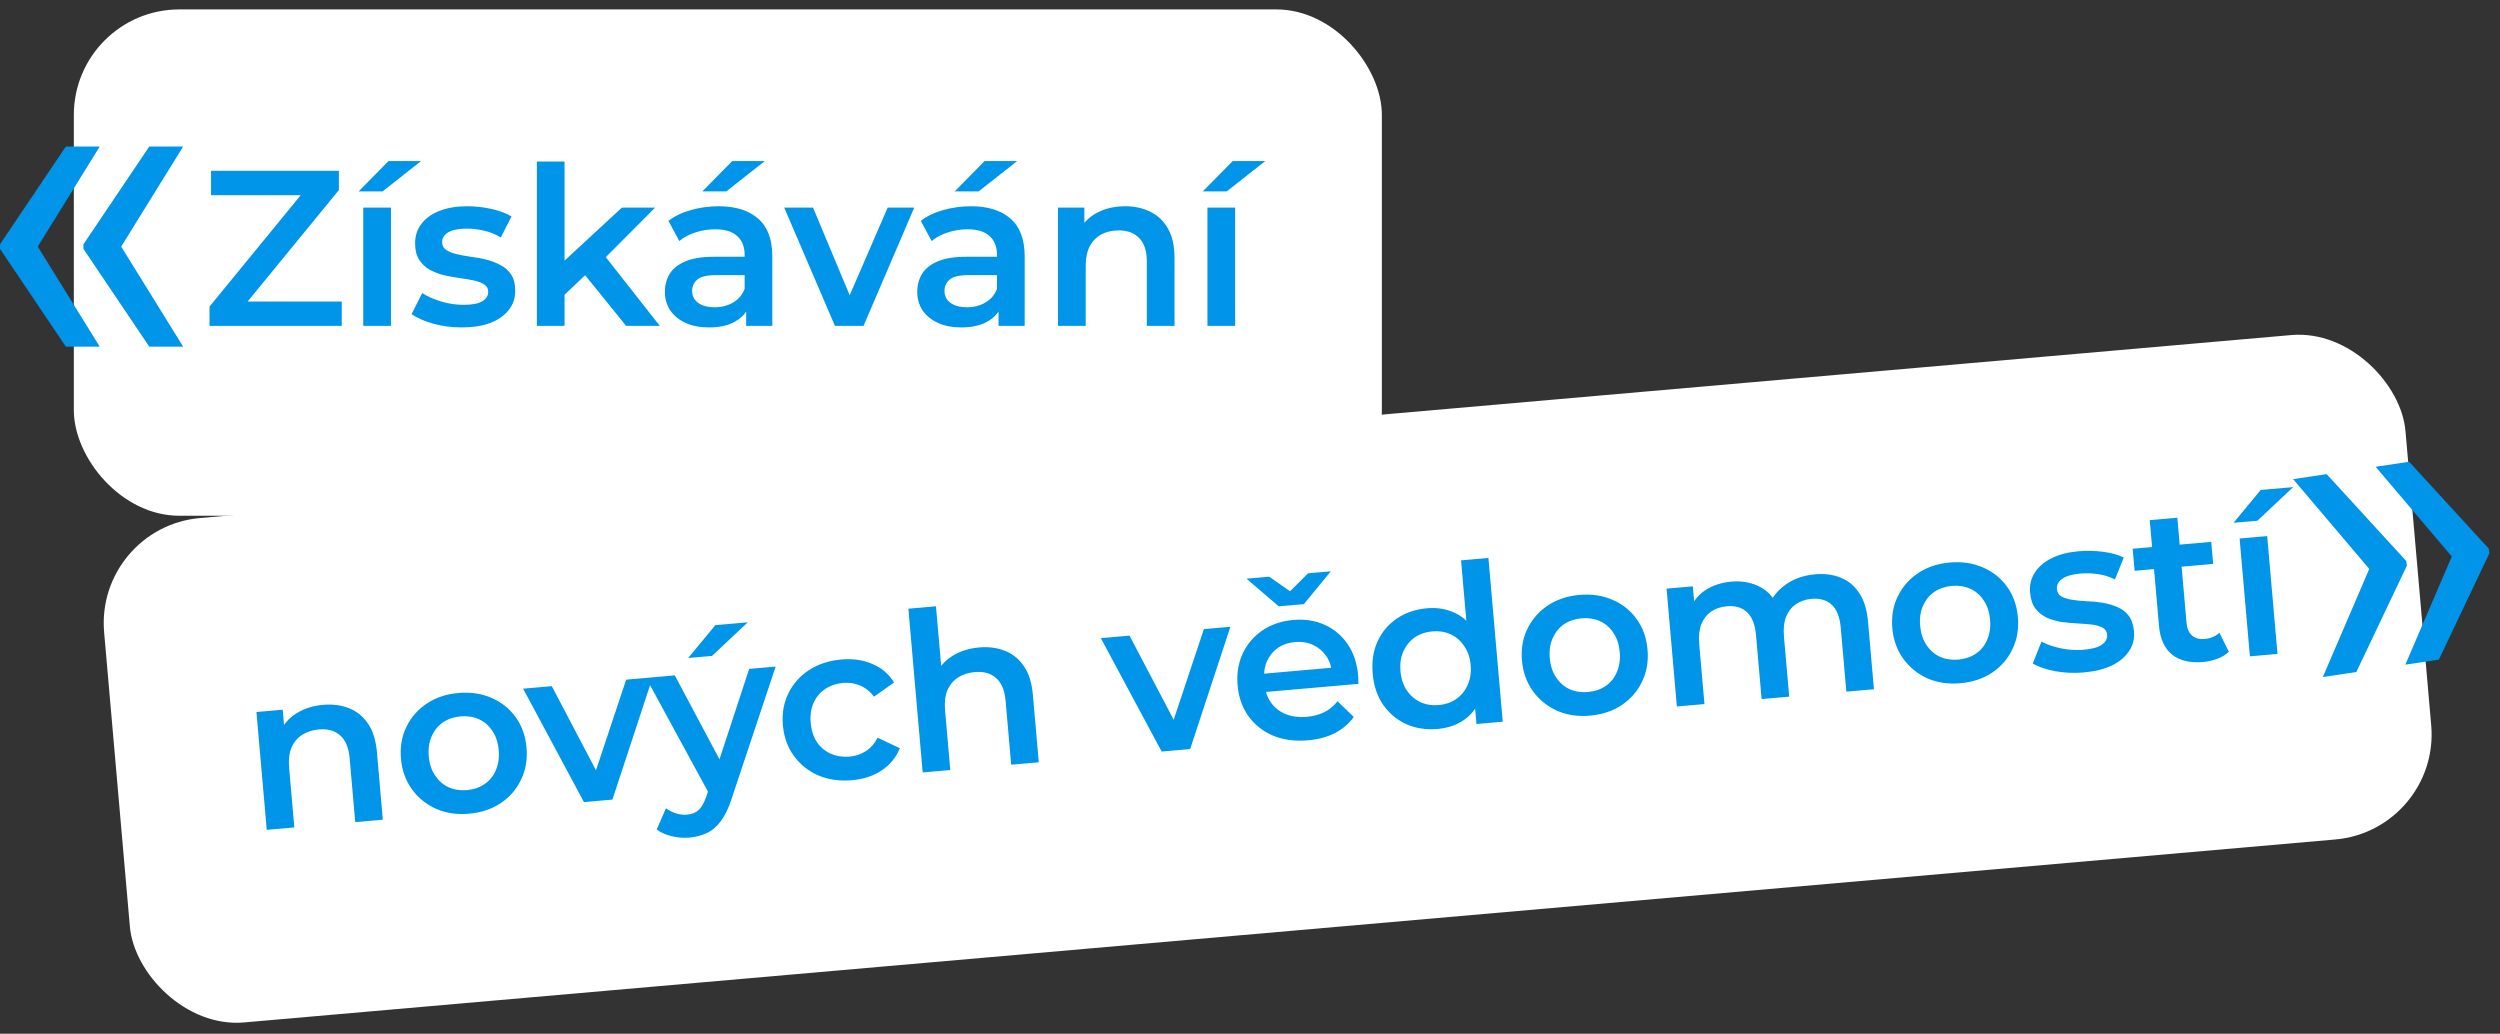<?xml version="1.0" encoding="UTF-8"?> <svg xmlns="http://www.w3.org/2000/svg" width="237" height="98" viewBox="0 0 237 98" fill="none"><rect x="0" y="0" width="237" height="98" fill="#333333" stroke="none"/><rect x="7" y="0.893" width="124" height="48" rx="10" fill="white"></rect><path d="M19.861 30.893V29.066L29.353 17.474L29.668 18.503H20.008V16.193H32.125V18.02L22.633 29.612L22.297 28.583H32.398V30.893H19.861ZM34.437 30.893V19.679H37.062V30.893H34.437ZM33.996 18.146L36.831 15.269H39.918L36.264 18.146H33.996ZM43.762 31.04C42.824 31.04 41.921 30.921 41.053 30.683C40.199 30.431 39.52 30.13 39.016 29.78L40.024 27.785C40.528 28.107 41.13 28.373 41.83 28.583C42.53 28.793 43.23 28.898 43.93 28.898C44.756 28.898 45.351 28.786 45.715 28.562C46.093 28.338 46.282 28.037 46.282 27.659C46.282 27.351 46.156 27.12 45.904 26.966C45.652 26.798 45.323 26.672 44.917 26.588C44.511 26.504 44.056 26.427 43.552 26.357C43.062 26.287 42.565 26.196 42.061 26.084C41.571 25.958 41.123 25.783 40.717 25.559C40.311 25.321 39.982 25.006 39.73 24.614C39.478 24.222 39.352 23.704 39.352 23.06C39.352 22.346 39.555 21.73 39.961 21.212C40.367 20.68 40.934 20.274 41.662 19.994C42.404 19.7 43.279 19.553 44.287 19.553C45.043 19.553 45.806 19.637 46.576 19.805C47.346 19.973 47.983 20.211 48.487 20.519L47.479 22.514C46.947 22.192 46.408 21.975 45.862 21.863C45.33 21.737 44.798 21.674 44.266 21.674C43.468 21.674 42.873 21.793 42.481 22.031C42.103 22.269 41.914 22.57 41.914 22.934C41.914 23.27 42.04 23.522 42.292 23.69C42.544 23.858 42.873 23.991 43.279 24.089C43.685 24.187 44.133 24.271 44.623 24.341C45.127 24.397 45.624 24.488 46.114 24.614C46.604 24.74 47.052 24.915 47.458 25.139C47.878 25.349 48.214 25.65 48.466 26.042C48.718 26.434 48.844 26.945 48.844 27.575C48.844 28.275 48.634 28.884 48.214 29.402C47.808 29.92 47.227 30.326 46.471 30.62C45.715 30.9 44.812 31.04 43.762 31.04ZM53.037 28.394L53.1 25.097L58.959 19.679H62.109L57.132 24.677L55.746 25.832L53.037 28.394ZM50.895 30.893V15.311H53.52V30.893H50.895ZM59.358 30.893L55.263 25.832L56.922 23.732L62.55 30.893H59.358ZM70.739 30.893V28.625L70.592 28.142V24.173C70.592 23.403 70.361 22.808 69.899 22.388C69.437 21.954 68.737 21.737 67.799 21.737C67.169 21.737 66.546 21.835 65.93 22.031C65.328 22.227 64.817 22.5 64.397 22.85L63.368 20.939C63.97 20.477 64.684 20.134 65.51 19.91C66.35 19.672 67.218 19.553 68.114 19.553C69.738 19.553 70.991 19.945 71.873 20.729C72.769 21.499 73.217 22.696 73.217 24.32V30.893H70.739ZM67.211 31.04C66.371 31.04 65.636 30.9 65.006 30.62C64.376 30.326 63.886 29.927 63.536 29.423C63.2 28.905 63.032 28.324 63.032 27.68C63.032 27.05 63.179 26.483 63.473 25.979C63.781 25.475 64.278 25.076 64.964 24.782C65.65 24.488 66.56 24.341 67.694 24.341H70.949V26.084H67.883C66.987 26.084 66.385 26.231 66.077 26.525C65.769 26.805 65.615 27.155 65.615 27.575C65.615 28.051 65.804 28.429 66.182 28.709C66.56 28.989 67.085 29.129 67.757 29.129C68.401 29.129 68.975 28.982 69.479 28.688C69.997 28.394 70.368 27.96 70.592 27.386L71.033 28.961C70.781 29.619 70.326 30.13 69.668 30.494C69.024 30.858 68.205 31.04 67.211 31.04ZM66.581 18.146L69.416 15.269H72.503L68.849 18.146H66.581ZM79.153 30.893L74.344 19.679H77.074L81.211 29.57H79.867L84.151 19.679H86.671L81.862 30.893H79.153ZM94.662 30.893V28.625L94.515 28.142V24.173C94.515 23.403 94.284 22.808 93.822 22.388C93.36 21.954 92.66 21.737 91.722 21.737C91.092 21.737 90.469 21.835 89.853 22.031C89.251 22.227 88.74 22.5 88.32 22.85L87.291 20.939C87.893 20.477 88.607 20.134 89.433 19.91C90.273 19.672 91.141 19.553 92.037 19.553C93.661 19.553 94.914 19.945 95.796 20.729C96.692 21.499 97.14 22.696 97.14 24.32V30.893H94.662ZM91.134 31.04C90.294 31.04 89.559 30.9 88.929 30.62C88.299 30.326 87.809 29.927 87.459 29.423C87.123 28.905 86.955 28.324 86.955 27.68C86.955 27.05 87.102 26.483 87.396 25.979C87.704 25.475 88.201 25.076 88.887 24.782C89.573 24.488 90.483 24.341 91.617 24.341H94.872V26.084H91.806C90.91 26.084 90.308 26.231 90 26.525C89.692 26.805 89.538 27.155 89.538 27.575C89.538 28.051 89.727 28.429 90.105 28.709C90.483 28.989 91.008 29.129 91.68 29.129C92.324 29.129 92.898 28.982 93.402 28.688C93.92 28.394 94.291 27.96 94.515 27.386L94.956 28.961C94.704 29.619 94.249 30.13 93.591 30.494C92.947 30.858 92.128 31.04 91.134 31.04ZM90.504 18.146L93.339 15.269H96.426L92.772 18.146H90.504ZM106.662 19.553C107.558 19.553 108.356 19.728 109.056 20.078C109.77 20.428 110.33 20.967 110.736 21.695C111.142 22.409 111.345 23.333 111.345 24.467V30.893H108.72V24.803C108.72 23.809 108.482 23.067 108.006 22.577C107.544 22.087 106.893 21.842 106.053 21.842C105.437 21.842 104.891 21.968 104.415 22.22C103.939 22.472 103.568 22.85 103.302 23.354C103.05 23.844 102.924 24.467 102.924 25.223V30.893H100.299V19.679H102.798V22.703L102.357 21.779C102.749 21.065 103.316 20.519 104.058 20.141C104.814 19.749 105.682 19.553 106.662 19.553ZM114.465 30.893V19.679H117.09V30.893H114.465ZM114.024 18.146L116.859 15.269H119.946L116.292 18.146H114.024Z" fill="#0095E8"></path><rect x="9" y="49.98" width="219" height="48" rx="10" transform="rotate(-5 9 49.98)" fill="white"></rect><path d="M30.638 66.818C31.531 66.74 32.341 66.845 33.069 67.132C33.811 67.419 34.416 67.907 34.883 68.597C35.35 69.273 35.633 70.175 35.732 71.305L36.292 77.707L33.677 77.936L33.146 71.869C33.059 70.878 32.758 70.16 32.241 69.713C31.738 69.266 31.068 69.078 30.231 69.151C29.617 69.205 29.085 69.378 28.632 69.671C28.18 69.963 27.843 70.372 27.622 70.897C27.414 71.407 27.343 72.039 27.409 72.792L27.903 78.441L25.288 78.669L24.311 67.498L26.8 67.28L27.064 70.293L26.544 69.411C26.872 68.665 27.389 68.072 28.096 67.631C28.814 67.174 29.662 66.903 30.638 66.818ZM44.454 77.14C43.31 77.24 42.271 77.085 41.336 76.675C40.399 76.251 39.635 75.629 39.043 74.81C38.452 73.99 38.108 73.03 38.011 71.928C37.914 70.812 38.086 69.806 38.527 68.91C38.968 68.001 39.613 67.263 40.463 66.696C41.312 66.13 42.309 65.797 43.453 65.697C44.611 65.596 45.657 65.75 46.592 66.16C47.541 66.569 48.304 67.177 48.881 67.984C49.471 68.789 49.816 69.757 49.915 70.886C50.011 71.988 49.839 72.994 49.399 73.904C48.972 74.812 48.328 75.558 47.465 76.139C46.615 76.705 45.612 77.039 44.454 77.14ZM44.258 74.902C44.9 74.846 45.459 74.656 45.937 74.333C46.415 74.01 46.77 73.572 47.002 73.017C47.249 72.462 47.341 71.828 47.279 71.117C47.215 70.392 47.015 69.784 46.677 69.294C46.351 68.788 45.925 68.418 45.399 68.183C44.873 67.948 44.295 67.858 43.668 67.913C43.026 67.969 42.467 68.158 41.989 68.481C41.525 68.803 41.17 69.241 40.924 69.797C40.676 70.339 40.584 70.972 40.647 71.697C40.709 72.409 40.91 73.016 41.249 73.521C41.589 74.025 42.014 74.395 42.527 74.632C43.054 74.867 43.631 74.957 44.258 74.902ZM55.359 76.038L49.591 65.286L52.311 65.048L57.294 74.541L55.955 74.658L59.361 64.432L61.871 64.212L58.058 75.802L55.359 76.038ZM65.337 79.403C64.793 79.45 64.242 79.407 63.682 79.273C63.122 79.14 62.647 78.928 62.256 78.639L63.134 76.623C63.419 76.837 63.736 76.999 64.083 77.109C64.43 77.219 64.777 77.259 65.126 77.229C65.6 77.187 65.973 77.035 66.246 76.772C66.518 76.51 66.755 76.088 66.957 75.509L67.478 73.987L67.659 73.655L71.021 63.411L73.532 63.192L69.358 75.72C69.082 76.588 68.75 77.284 68.36 77.81C67.984 78.335 67.54 78.718 67.027 78.96C66.528 79.2 65.965 79.348 65.337 79.403ZM67.305 75.394L61.252 64.266L63.971 64.028L68.915 73.314L67.305 75.394ZM65.239 62.378L67.813 59.265L70.888 58.996L67.499 62.181L65.239 62.378ZM80.766 73.963C79.594 74.066 78.527 73.913 77.564 73.506C76.613 73.083 75.842 72.462 75.251 71.642C74.659 70.823 74.315 69.862 74.219 68.76C74.121 67.644 74.293 66.639 74.734 65.743C75.175 64.833 75.827 64.094 76.691 63.527C77.569 62.958 78.593 62.623 79.765 62.52C80.853 62.425 81.828 62.564 82.689 62.939C83.564 63.298 84.255 63.884 84.761 64.697L82.856 66.044C82.475 65.543 82.029 65.189 81.519 64.981C81.023 64.771 80.496 64.691 79.938 64.739C79.296 64.796 78.73 64.986 78.238 65.31C77.746 65.634 77.377 66.074 77.131 66.629C76.883 67.171 76.791 67.804 76.855 68.529C76.918 69.255 77.119 69.87 77.459 70.374C77.796 70.864 78.236 71.226 78.776 71.46C79.317 71.694 79.908 71.783 80.549 71.727C81.107 71.678 81.612 71.507 82.064 71.215C82.531 70.921 82.908 70.494 83.196 69.935L85.307 70.931C84.948 71.806 84.37 72.51 83.573 73.043C82.79 73.561 81.854 73.868 80.766 73.963ZM92.823 61.378C93.715 61.3 94.525 61.404 95.253 61.692C95.995 61.978 96.6 62.467 97.068 63.156C97.534 63.832 97.817 64.735 97.916 65.865L98.476 72.266L95.861 72.495L95.33 66.428C95.244 65.438 94.942 64.72 94.425 64.273C93.922 63.825 93.252 63.638 92.415 63.711C91.802 63.765 91.269 63.938 90.817 64.23C90.364 64.523 90.028 64.932 89.807 65.457C89.598 65.967 89.527 66.599 89.593 67.352L90.087 73L87.472 73.229L86.114 57.706L88.729 57.477L89.373 64.841L88.728 63.97C89.056 63.225 89.573 62.632 90.28 62.19C90.999 61.734 91.846 61.463 92.823 61.378ZM110.127 71.247L104.359 60.495L107.079 60.257L112.062 69.75L110.723 69.867L114.129 59.64L116.639 59.42L112.826 71.011L110.127 71.247ZM123.999 70.181C122.758 70.29 121.649 70.141 120.671 69.734C119.707 69.313 118.929 68.692 118.337 67.873C117.76 67.052 117.423 66.091 117.326 64.989C117.229 63.873 117.387 62.868 117.8 61.975C118.227 61.066 118.851 60.33 119.673 59.766C120.509 59.201 121.485 58.87 122.6 58.772C123.688 58.677 124.678 58.83 125.571 59.229C126.463 59.629 127.191 60.24 127.755 61.062C128.318 61.884 128.652 62.881 128.754 64.052C128.764 64.164 128.768 64.29 128.766 64.43C128.778 64.57 128.783 64.703 128.78 64.83L119.47 65.644L119.319 63.908L127.247 63.214L126.27 63.848C126.228 63.205 126.046 62.652 125.724 62.188C125.402 61.724 124.985 61.374 124.473 61.138C123.974 60.901 123.411 60.809 122.783 60.864C122.142 60.92 121.589 61.109 121.126 61.431C120.676 61.751 120.333 62.175 120.098 62.701C119.876 63.213 119.794 63.803 119.853 64.472L119.889 64.891C119.948 65.56 120.153 66.14 120.505 66.629C120.857 67.118 121.324 67.478 121.907 67.708C122.489 67.938 123.143 68.021 123.868 67.958C124.495 67.903 125.052 67.756 125.537 67.517C126.022 67.278 126.441 66.932 126.795 66.479L128.338 67.967C127.887 68.597 127.292 69.106 126.553 69.494C125.827 69.866 124.975 70.096 123.999 70.181ZM121.223 57.48L118.169 54.86L120.323 54.671L123.377 56.807L121.369 56.983L124.005 54.349L126.16 54.161L123.608 57.272L121.223 57.48ZM136.281 69.106C135.207 69.2 134.217 69.048 133.311 68.65C132.417 68.236 131.689 67.625 131.126 66.817C130.564 66.009 130.232 65.026 130.131 63.868C130.029 62.711 130.186 61.685 130.599 60.792C131.013 59.898 131.625 59.177 132.434 58.629C133.257 58.079 134.206 57.757 135.279 57.663C136.214 57.581 137.069 57.717 137.845 58.071C138.619 58.411 139.259 58.98 139.765 59.779C140.271 60.578 140.581 61.633 140.695 62.944C140.809 64.241 140.694 65.333 140.35 66.221C140.004 67.094 139.481 67.772 138.778 68.255C138.075 68.739 137.243 69.022 136.281 69.106ZM136.399 66.841C137.026 66.786 137.572 66.597 138.036 66.276C138.513 65.953 138.875 65.514 139.122 64.958C139.382 64.401 139.481 63.767 139.419 63.056C139.356 62.331 139.148 61.723 138.796 61.234C138.457 60.73 138.024 60.36 137.498 60.125C136.985 59.889 136.415 59.798 135.787 59.853C135.16 59.908 134.607 60.097 134.129 60.42C133.666 60.742 133.304 61.181 133.043 61.737C132.795 62.279 132.703 62.913 132.767 63.638C132.829 64.349 133.03 64.957 133.369 65.461C133.722 65.964 134.155 66.334 134.667 66.57C135.194 66.805 135.771 66.895 136.399 66.841ZM139.971 68.636L139.74 66L139.585 63.02L139.116 60.068L138.508 53.122L141.102 52.895L142.46 68.418L139.971 68.636ZM150.726 67.843C149.583 67.943 148.543 67.788 147.608 67.377C146.672 66.954 145.907 66.332 145.316 65.512C144.724 64.693 144.38 63.732 144.284 62.63C144.186 61.514 144.358 60.509 144.8 59.613C145.24 58.703 145.885 57.965 146.735 57.399C147.585 56.832 148.582 56.499 149.725 56.399C150.883 56.298 151.929 56.452 152.865 56.862C153.814 57.271 154.577 57.879 155.153 58.686C155.744 59.492 156.088 60.459 156.187 61.589C156.284 62.691 156.112 63.696 155.671 64.606C155.245 65.515 154.6 66.26 153.738 66.841C152.888 67.407 151.884 67.741 150.726 67.843ZM150.531 65.604C151.172 65.548 151.732 65.359 152.209 65.036C152.687 64.713 153.042 64.274 153.275 63.72C153.521 63.164 153.613 62.531 153.551 61.819C153.488 61.094 153.287 60.486 152.949 59.996C152.624 59.49 152.198 59.12 151.671 58.885C151.145 58.65 150.568 58.56 149.94 58.615C149.299 58.671 148.739 58.861 148.261 59.183C147.798 59.505 147.443 59.944 147.196 60.499C146.948 61.041 146.856 61.674 146.92 62.4C146.982 63.111 147.183 63.719 147.522 64.223C147.861 64.727 148.287 65.098 148.799 65.334C149.326 65.569 149.903 65.659 150.531 65.604ZM172.079 54.444C172.972 54.365 173.775 54.471 174.489 54.76C175.217 55.047 175.808 55.537 176.261 56.228C176.714 56.905 176.99 57.808 177.089 58.938L177.649 65.34L175.034 65.568L174.503 59.502C174.416 58.511 174.136 57.791 173.661 57.341C173.186 56.89 172.544 56.701 171.735 56.771C171.163 56.821 170.665 56.992 170.24 57.282C169.83 57.571 169.521 57.97 169.312 58.48C169.118 58.989 169.054 59.62 169.12 60.373L169.616 66.042L167.001 66.271L166.47 60.204C166.383 59.214 166.102 58.494 165.627 58.044C165.152 57.593 164.51 57.404 163.701 57.474C163.13 57.524 162.631 57.694 162.207 57.984C161.797 58.273 161.487 58.673 161.279 59.183C161.085 59.692 161.02 60.323 161.086 61.076L161.582 66.745L158.967 66.974L157.99 55.803L160.479 55.585L160.739 58.556L160.223 57.715C160.536 56.957 161.032 56.359 161.71 55.92C162.403 55.48 163.209 55.22 164.129 55.139C165.175 55.047 166.105 55.226 166.917 55.675C167.743 56.123 168.327 56.859 168.67 57.883L167.614 57.617C167.903 56.748 168.444 56.026 169.237 55.451C170.03 54.876 170.977 54.54 172.079 54.444ZM185.835 64.771C184.692 64.871 183.652 64.716 182.717 64.306C181.781 63.882 181.016 63.26 180.425 62.441C179.833 61.621 179.489 60.66 179.393 59.559C179.295 58.443 179.467 57.437 179.909 56.541C180.349 55.631 180.994 54.893 181.844 54.327C182.694 53.761 183.691 53.428 184.834 53.328C185.992 53.226 187.038 53.381 187.974 53.791C188.923 54.2 189.686 54.807 190.262 55.614C190.853 56.42 191.197 57.388 191.296 58.517C191.393 59.619 191.221 60.625 190.78 61.535C190.354 62.443 189.709 63.188 188.847 63.77C187.997 64.336 186.993 64.67 185.835 64.771ZM185.64 62.532C186.281 62.476 186.841 62.287 187.318 61.964C187.796 61.641 188.151 61.203 188.384 60.648C188.63 60.093 188.722 59.459 188.66 58.748C188.597 58.023 188.396 57.415 188.058 56.924C187.733 56.419 187.307 56.048 186.78 55.813C186.254 55.578 185.677 55.488 185.049 55.543C184.408 55.599 183.848 55.789 183.37 56.112C182.907 56.433 182.552 56.872 182.305 57.428C182.057 57.969 181.965 58.603 182.029 59.328C182.091 60.039 182.292 60.647 182.631 61.151C182.97 61.656 183.396 62.026 183.908 62.262C184.435 62.497 185.012 62.587 185.64 62.532ZM197.541 63.747C196.606 63.829 195.697 63.789 194.811 63.627C193.938 63.451 193.236 63.21 192.703 62.905L193.533 60.83C194.064 61.107 194.686 61.319 195.402 61.468C196.118 61.616 196.824 61.659 197.522 61.598C198.344 61.526 198.927 61.363 199.27 61.108C199.628 60.852 199.79 60.536 199.757 60.159C199.73 59.852 199.584 59.633 199.32 59.502C199.054 59.356 198.715 59.259 198.303 59.211C197.892 59.163 197.432 59.126 196.924 59.1C196.429 59.073 195.926 59.026 195.414 58.958C194.915 58.875 194.454 58.74 194.03 58.552C193.605 58.35 193.249 58.065 192.964 57.697C192.679 57.328 192.508 56.823 192.452 56.181C192.39 55.47 192.538 54.839 192.898 54.288C193.256 53.722 193.785 53.268 194.486 52.926C195.2 52.568 196.059 52.346 197.063 52.258C197.816 52.192 198.583 52.209 199.365 52.309C200.147 52.41 200.802 52.591 201.331 52.854L200.501 54.929C199.943 54.655 199.387 54.486 198.833 54.422C198.292 54.343 197.757 54.326 197.227 54.373C196.432 54.442 195.849 54.612 195.48 54.884C195.124 55.154 194.962 55.47 194.993 55.833C195.023 56.167 195.17 56.407 195.436 56.553C195.702 56.698 196.041 56.802 196.454 56.864C196.867 56.927 197.321 56.971 197.815 56.998C198.322 57.01 198.825 57.057 199.324 57.14C199.823 57.223 200.285 57.358 200.709 57.546C201.145 57.719 201.506 57.989 201.791 58.358C202.077 58.726 202.247 59.224 202.302 59.852C202.363 60.549 202.206 61.174 201.833 61.727C201.474 62.278 200.93 62.733 200.203 63.092C199.474 63.437 198.587 63.655 197.541 63.747ZM208.851 62.757C207.624 62.865 206.648 62.634 205.924 62.065C205.198 61.482 204.781 60.57 204.673 59.328L203.796 49.308L206.411 49.079L207.282 59.037C207.328 59.567 207.497 59.967 207.788 60.236C208.092 60.505 208.488 60.618 208.977 60.575C209.562 60.524 210.037 60.328 210.401 59.987L211.296 61.785C211.011 62.062 210.651 62.284 210.216 62.448C209.78 62.613 209.325 62.716 208.851 62.757ZM202.361 54.113L202.178 52.021L209.626 51.369L209.809 53.461L202.361 54.113ZM213.291 62.221L212.314 51.05L214.929 50.821L215.906 61.992L213.291 62.221ZM211.741 49.561L214.314 46.448L217.389 46.179L214 49.364L211.741 49.561Z" fill="#0095E8"></path><path d="M17.362 32.861L11.431 23.284H7.909V23.593L14.149 32.861H17.362ZM17.362 13.893H14.149L7.909 23.161V23.47H11.431L17.362 13.893ZM9.453 32.861L3.522 23.284H0V23.593L6.241 32.861H9.453ZM9.453 13.893H6.241L0 23.161V23.47H3.522L9.453 13.893Z" fill="#0095E8"></path><path d="M220.206 64.183L224.65 53.832L228.133 53.309L228.178 53.614L223.382 63.706L220.206 64.183ZM217.389 45.424L220.567 44.947L228.114 53.187L228.16 53.492L224.677 54.015L217.389 45.424ZM228.027 63.009L232.471 52.658L235.954 52.135L235.999 52.44L231.204 62.532L228.027 63.009ZM225.211 44.251L228.388 43.773L235.935 52.013L235.982 52.318L232.499 52.841L225.211 44.251Z" fill="#0095E8"></path></svg> 